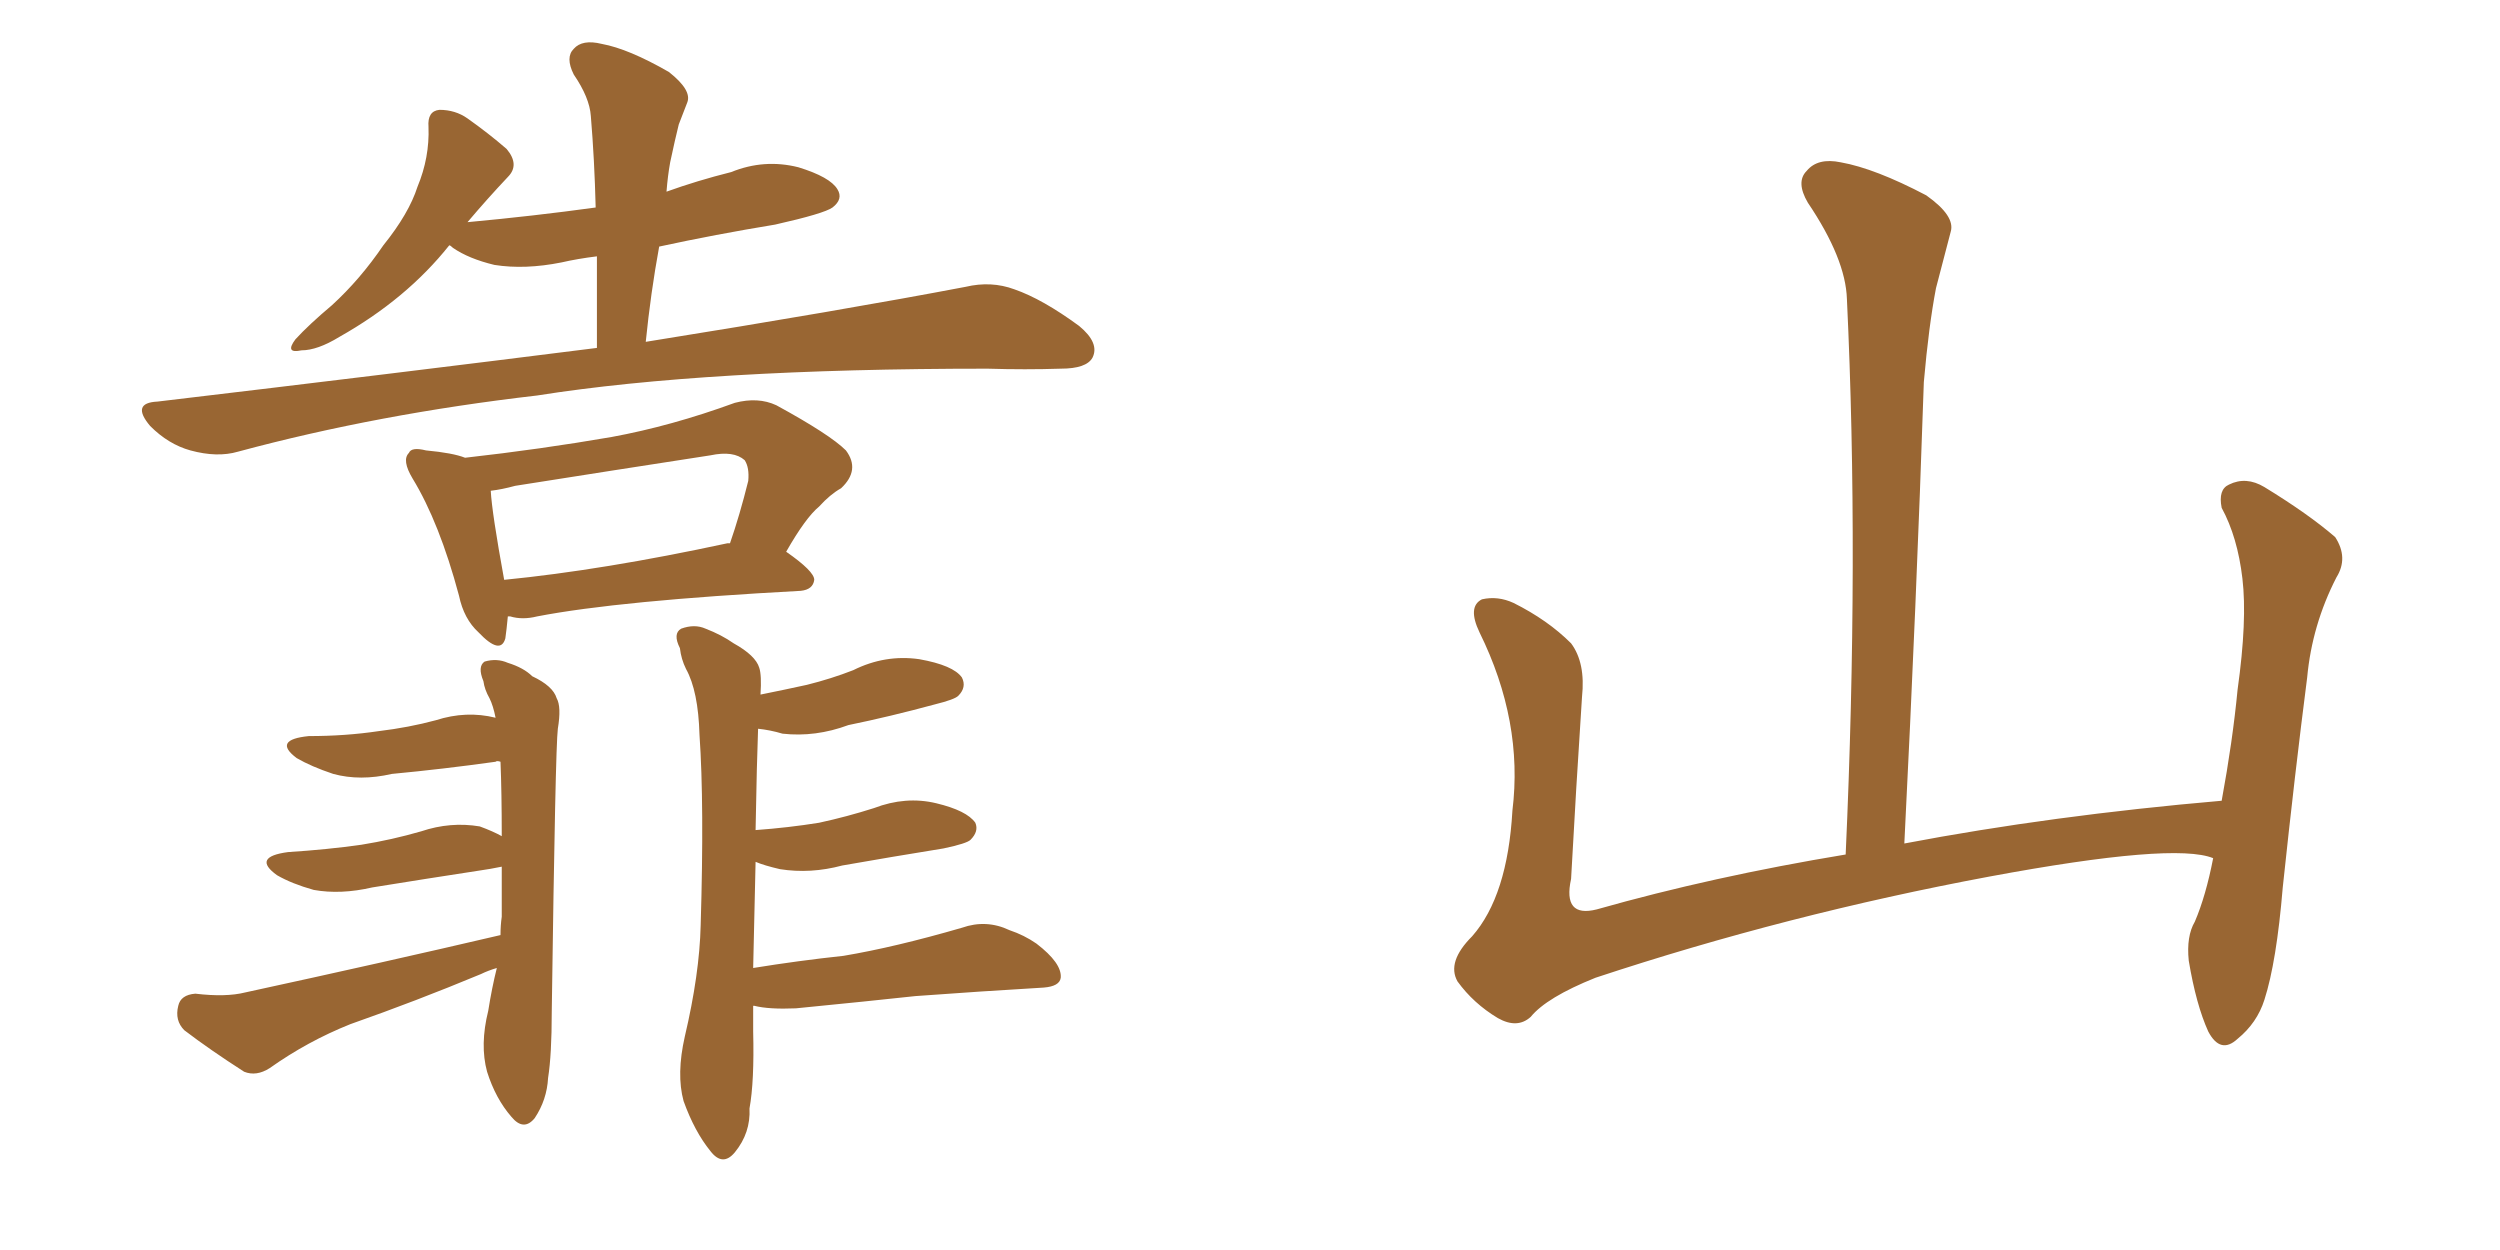 <svg xmlns="http://www.w3.org/2000/svg" xmlns:xlink="http://www.w3.org/1999/xlink" width="300" height="150"><path fill="#996633" padding="10" d="M77.49 41.02L77.49 41.02Q101.22 37.21 115.87 34.42L115.87 34.42Q118.95 33.69 121.73 34.72L121.73 34.72Q125.10 35.89 129.49 39.11L129.49 39.11Q131.98 41.16 131.10 42.92L131.10 42.92Q130.37 44.24 127.29 44.24L127.29 44.24Q123.05 44.38 118.51 44.24L118.51 44.24Q84.81 44.24 64.45 47.46L64.45 47.46Q45.41 49.66 28.56 54.20L28.56 54.20Q26.07 54.93 22.85 54.05L22.85 54.05Q20.21 53.32 18.02 51.12L18.02 51.12Q15.67 48.34 18.90 48.19L18.90 48.19Q47.31 44.82 71.63 41.75L71.63 41.75Q71.63 35.74 71.63 30.76L71.63 30.76Q69.29 31.05 67.38 31.49L67.38 31.49Q62.99 32.37 59.33 31.79L59.33 31.79Q56.25 31.05 54.35 29.74L54.35 29.74Q54.05 29.44 53.91 29.44L53.91 29.44Q48.78 35.89 40.72 40.43L40.72 40.43Q38.09 42.04 36.18 42.04L36.18 42.04Q34.13 42.48 35.45 40.72L35.45 40.72Q37.06 38.96 39.84 36.62L39.84 36.62Q43.21 33.54 46.00 29.44L46.00 29.44Q49.07 25.63 50.10 22.41L50.10 22.41Q51.56 18.90 51.42 15.23L51.42 15.23Q51.27 13.33 52.73 13.18L52.73 13.18Q54.64 13.18 56.10 14.21L56.10 14.21Q58.59 15.97 60.79 17.87L60.79 17.87Q62.40 19.78 60.94 21.24L60.94 21.24Q58.45 23.88 56.10 26.66L56.10 26.66Q64.01 25.93 71.48 24.90L71.48 24.90Q71.34 19.19 70.90 13.92L70.90 13.92Q70.75 11.72 68.85 8.94L68.85 8.94Q67.82 6.88 68.85 5.86L68.85 5.86Q69.87 4.69 72.22 5.27L72.22 5.27Q75.44 5.86 80.27 8.64L80.27 8.64Q83.06 10.84 82.47 12.30L82.47 12.30Q82.03 13.48 81.45 14.94L81.45 14.94Q81.01 16.70 80.42 19.48L80.42 19.48Q80.13 21.09 79.98 23.00L79.98 23.00Q83.64 21.68 87.74 20.65L87.74 20.65Q91.70 19.04 95.80 20.07L95.80 20.07Q99.61 21.24 100.49 22.71L100.49 22.71Q101.22 23.88 99.90 24.90L99.90 24.90Q98.88 25.63 93.02 26.95L93.02 26.95Q85.84 28.13 79.10 29.59L79.10 29.59Q78.08 35.16 77.49 41.02ZM94.34 66.21L94.34 66.21Q97.71 68.55 97.71 69.58L97.71 69.58Q97.56 70.75 96.09 70.90L96.09 70.90Q74.27 72.07 64.45 73.97L64.45 73.97Q62.70 74.41 61.23 73.97L61.23 73.97Q61.08 73.97 60.94 73.97L60.94 73.97Q60.79 75.59 60.64 76.61L60.64 76.61Q60.06 78.66 57.42 75.88L57.42 75.88Q55.66 74.27 55.08 71.48L55.08 71.48Q52.73 62.70 49.51 57.42L49.51 57.42Q48.19 55.22 49.07 54.35L49.07 54.35Q49.37 53.61 51.12 54.05L51.12 54.05Q54.35 54.35 55.81 54.93L55.81 54.93Q64.89 53.91 73.39 52.44L73.39 52.44Q80.57 51.12 88.18 48.34L88.18 48.34Q90.97 47.61 93.16 48.63L93.16 48.63Q99.61 52.15 101.51 54.05L101.51 54.05Q103.27 56.40 100.93 58.59L100.93 58.59Q99.61 59.33 98.29 60.79L98.29 60.79Q96.68 62.11 94.34 66.21ZM58.89 58.89L58.89 58.89Q59.03 61.52 60.50 69.58L60.50 69.58Q72.36 68.41 87.30 65.19L87.30 65.19Q87.45 65.19 87.60 65.19L87.60 65.19Q88.77 61.82 89.79 57.71L89.79 57.71Q89.94 56.10 89.36 55.22L89.36 55.22Q88.04 54.05 85.25 54.64L85.25 54.64Q73.83 56.40 61.82 58.30L61.82 58.30Q60.21 58.74 58.89 58.89ZM59.62 116.16L59.62 116.16Q58.59 116.46 57.71 116.89L57.71 116.89Q49.95 120.12 42.04 122.90L42.04 122.90Q36.91 124.95 32.37 128.17L32.37 128.17Q30.76 129.20 29.30 128.61L29.30 128.61Q25.20 125.98 22.12 123.63L22.12 123.63Q20.95 122.46 21.39 120.70L21.39 120.70Q21.68 119.38 23.44 119.24L23.44 119.24Q27.10 119.68 29.44 119.09L29.44 119.09Q46.29 115.43 60.06 112.21L60.06 112.21Q60.06 111.04 60.21 110.01L60.21 110.01Q60.21 106.79 60.21 104.00L60.21 104.00Q58.74 104.30 57.71 104.44L57.71 104.44Q50.98 105.47 44.68 106.49L44.68 106.49Q40.87 107.37 37.65 106.79L37.65 106.79Q35.01 106.05 33.25 105.03L33.25 105.03Q30.18 102.83 34.57 102.25L34.57 102.25Q39.26 101.95 43.36 101.37L43.36 101.37Q47.02 100.78 50.54 99.76L50.54 99.76Q54.05 98.58 57.57 99.17L57.57 99.17Q59.18 99.76 60.21 100.34L60.21 100.34Q60.21 95.07 60.06 91.41L60.06 91.41Q59.62 91.26 59.47 91.41L59.47 91.41Q53.17 92.29 47.02 92.87L47.02 92.87Q43.21 93.75 39.99 92.87L39.99 92.87Q37.35 91.99 35.60 90.97L35.60 90.97Q32.67 88.77 37.06 88.33L37.06 88.33Q41.46 88.33 45.41 87.74L45.41 87.74Q49.07 87.30 52.29 86.43L52.29 86.43Q55.96 85.25 59.47 86.13L59.47 86.13Q59.18 84.67 58.74 83.79L58.74 83.79Q58.15 82.76 58.01 81.74L58.01 81.74Q57.28 79.98 58.15 79.39L58.15 79.39Q59.62 78.96 60.94 79.54L60.94 79.54Q62.84 80.13 63.87 81.15L63.87 81.15Q66.36 82.32 66.80 83.79L66.80 83.79Q67.38 84.81 66.94 87.45L66.94 87.45Q66.65 89.65 66.21 121.44L66.21 121.44Q66.21 126.56 65.77 129.35L65.77 129.35Q65.63 131.98 64.16 134.18L64.16 134.18Q62.84 135.79 61.38 134.03L61.38 134.03Q59.47 131.84 58.45 128.61L58.45 128.61Q57.57 125.39 58.59 121.29L58.59 121.29Q59.03 118.51 59.62 116.16ZM90.38 116.16L90.38 116.16L90.38 116.16Q95.80 115.28 101.22 114.70L101.22 114.70Q107.37 113.67 115.43 111.33L115.43 111.33Q118.36 110.30 121.14 111.62L121.14 111.62Q122.90 112.21 124.37 113.23L124.37 113.23Q127.44 115.58 127.29 117.33L127.29 117.33Q127.15 118.36 125.24 118.51L125.24 118.51Q117.77 118.95 109.86 119.53L109.86 119.53Q104.44 120.12 95.51 121.00L95.51 121.00Q92.29 121.14 90.53 120.70L90.53 120.70Q90.53 120.70 90.38 120.70L90.38 120.70Q90.38 122.31 90.38 123.78L90.38 123.78Q90.53 129.79 89.94 133.01L89.94 133.01Q90.09 135.94 88.18 138.28L88.18 138.28Q86.72 140.04 85.25 138.13L85.25 138.13Q83.35 135.79 82.03 132.13L82.03 132.13Q81.15 128.91 82.18 124.37L82.18 124.37Q83.94 116.89 84.08 111.04L84.08 111.04Q84.52 96.53 83.94 88.18L83.94 88.18Q83.79 82.91 82.32 80.27L82.32 80.27Q81.74 79.10 81.59 77.78L81.59 77.78Q80.71 76.03 81.74 75.44L81.74 75.44Q83.35 74.85 84.67 75.44L84.67 75.44Q86.57 76.17 88.04 77.20L88.04 77.20Q90.67 78.66 91.11 80.13L91.11 80.13Q91.41 81.01 91.26 83.35L91.26 83.35Q94.19 82.76 96.83 82.18L96.83 82.18Q99.76 81.45 102.39 80.42L102.39 80.42Q106.20 78.52 110.30 79.10L110.30 79.10Q114.40 79.83 115.43 81.30L115.43 81.30Q116.02 82.47 114.99 83.50L114.99 83.50Q114.55 83.94 112.21 84.52L112.21 84.52Q106.79 85.99 101.81 87.01L101.81 87.01Q97.85 88.48 93.90 88.04L93.90 88.04Q92.43 87.60 90.97 87.45L90.97 87.45Q90.82 91.26 90.67 99.61L90.67 99.61Q94.63 99.32 98.29 98.73L98.29 98.73Q101.66 98.00 104.88 96.97L104.88 96.97Q108.69 95.51 112.35 96.39L112.35 96.39Q116.02 97.27 117.04 98.73L117.04 98.73Q117.48 99.76 116.46 100.78L116.46 100.78Q116.02 101.22 113.23 101.81L113.23 101.81Q106.93 102.83 101.07 103.86L101.07 103.86Q97.27 104.88 93.60 104.30L93.60 104.30Q91.70 103.86 90.67 103.42L90.67 103.42Q90.53 108.98 90.38 116.16ZM265.58 102.98L265.58 102.98L265.58 102.98Q260.89 101.07 238.77 105.18L238.77 105.18Q214.45 109.72 191.46 117.33L191.46 117.33Q185.60 119.68 183.69 122.02L183.69 122.02Q182.08 123.49 179.74 122.17L179.74 122.17Q176.81 120.41 174.90 117.77L174.90 117.77Q173.58 115.43 176.66 112.35L176.66 112.35Q180.91 107.52 181.49 97.27L181.49 97.27Q182.81 86.57 177.54 75.88L177.54 75.88Q176.07 72.80 177.83 71.92L177.83 71.92Q179.74 71.48 181.64 72.36L181.64 72.36Q185.74 74.41 188.53 77.20L188.53 77.20Q190.28 79.54 189.84 83.64L189.84 83.64Q189.11 94.78 188.53 105.47L188.53 105.47Q187.50 110.16 191.60 109.13L191.60 109.13Q205.52 105.18 221.48 102.54L221.48 102.54Q223.10 66.80 221.63 35.89L221.63 35.89Q221.48 31.05 216.94 24.32L216.94 24.32Q215.48 21.83 216.80 20.51L216.80 20.51Q218.12 18.90 220.90 19.48L220.90 19.48Q225 20.21 231.15 23.44L231.15 23.44Q234.67 25.93 234.08 27.83L234.08 27.83Q233.35 30.62 232.32 34.57L232.32 34.57Q231.45 39.11 230.86 45.85L230.86 45.85Q229.98 72.22 228.52 101.22L228.52 101.22Q246.24 97.85 266.60 96.09L266.60 96.09Q267.92 88.92 268.51 82.76L268.51 82.76Q269.68 74.41 269.09 69.43L269.09 69.43Q268.51 64.45 266.60 60.94L266.60 60.94Q266.16 58.74 267.48 58.15L267.48 58.15Q269.53 57.13 271.73 58.45L271.73 58.45Q277.00 61.67 280.22 64.45L280.22 64.45Q281.84 66.94 280.37 69.29L280.37 69.29Q277.44 75 276.86 81.30L276.86 81.30Q275.39 92.72 273.93 106.49L273.93 106.49Q273.19 115.43 271.73 119.97L271.73 119.97Q270.85 122.75 268.51 124.66L268.51 124.66Q266.46 126.56 264.99 123.78L264.99 123.78Q263.53 120.56 262.65 115.28L262.65 115.28Q262.35 112.35 263.38 110.60L263.38 110.60Q264.70 107.52 265.58 102.98Z"/></svg>